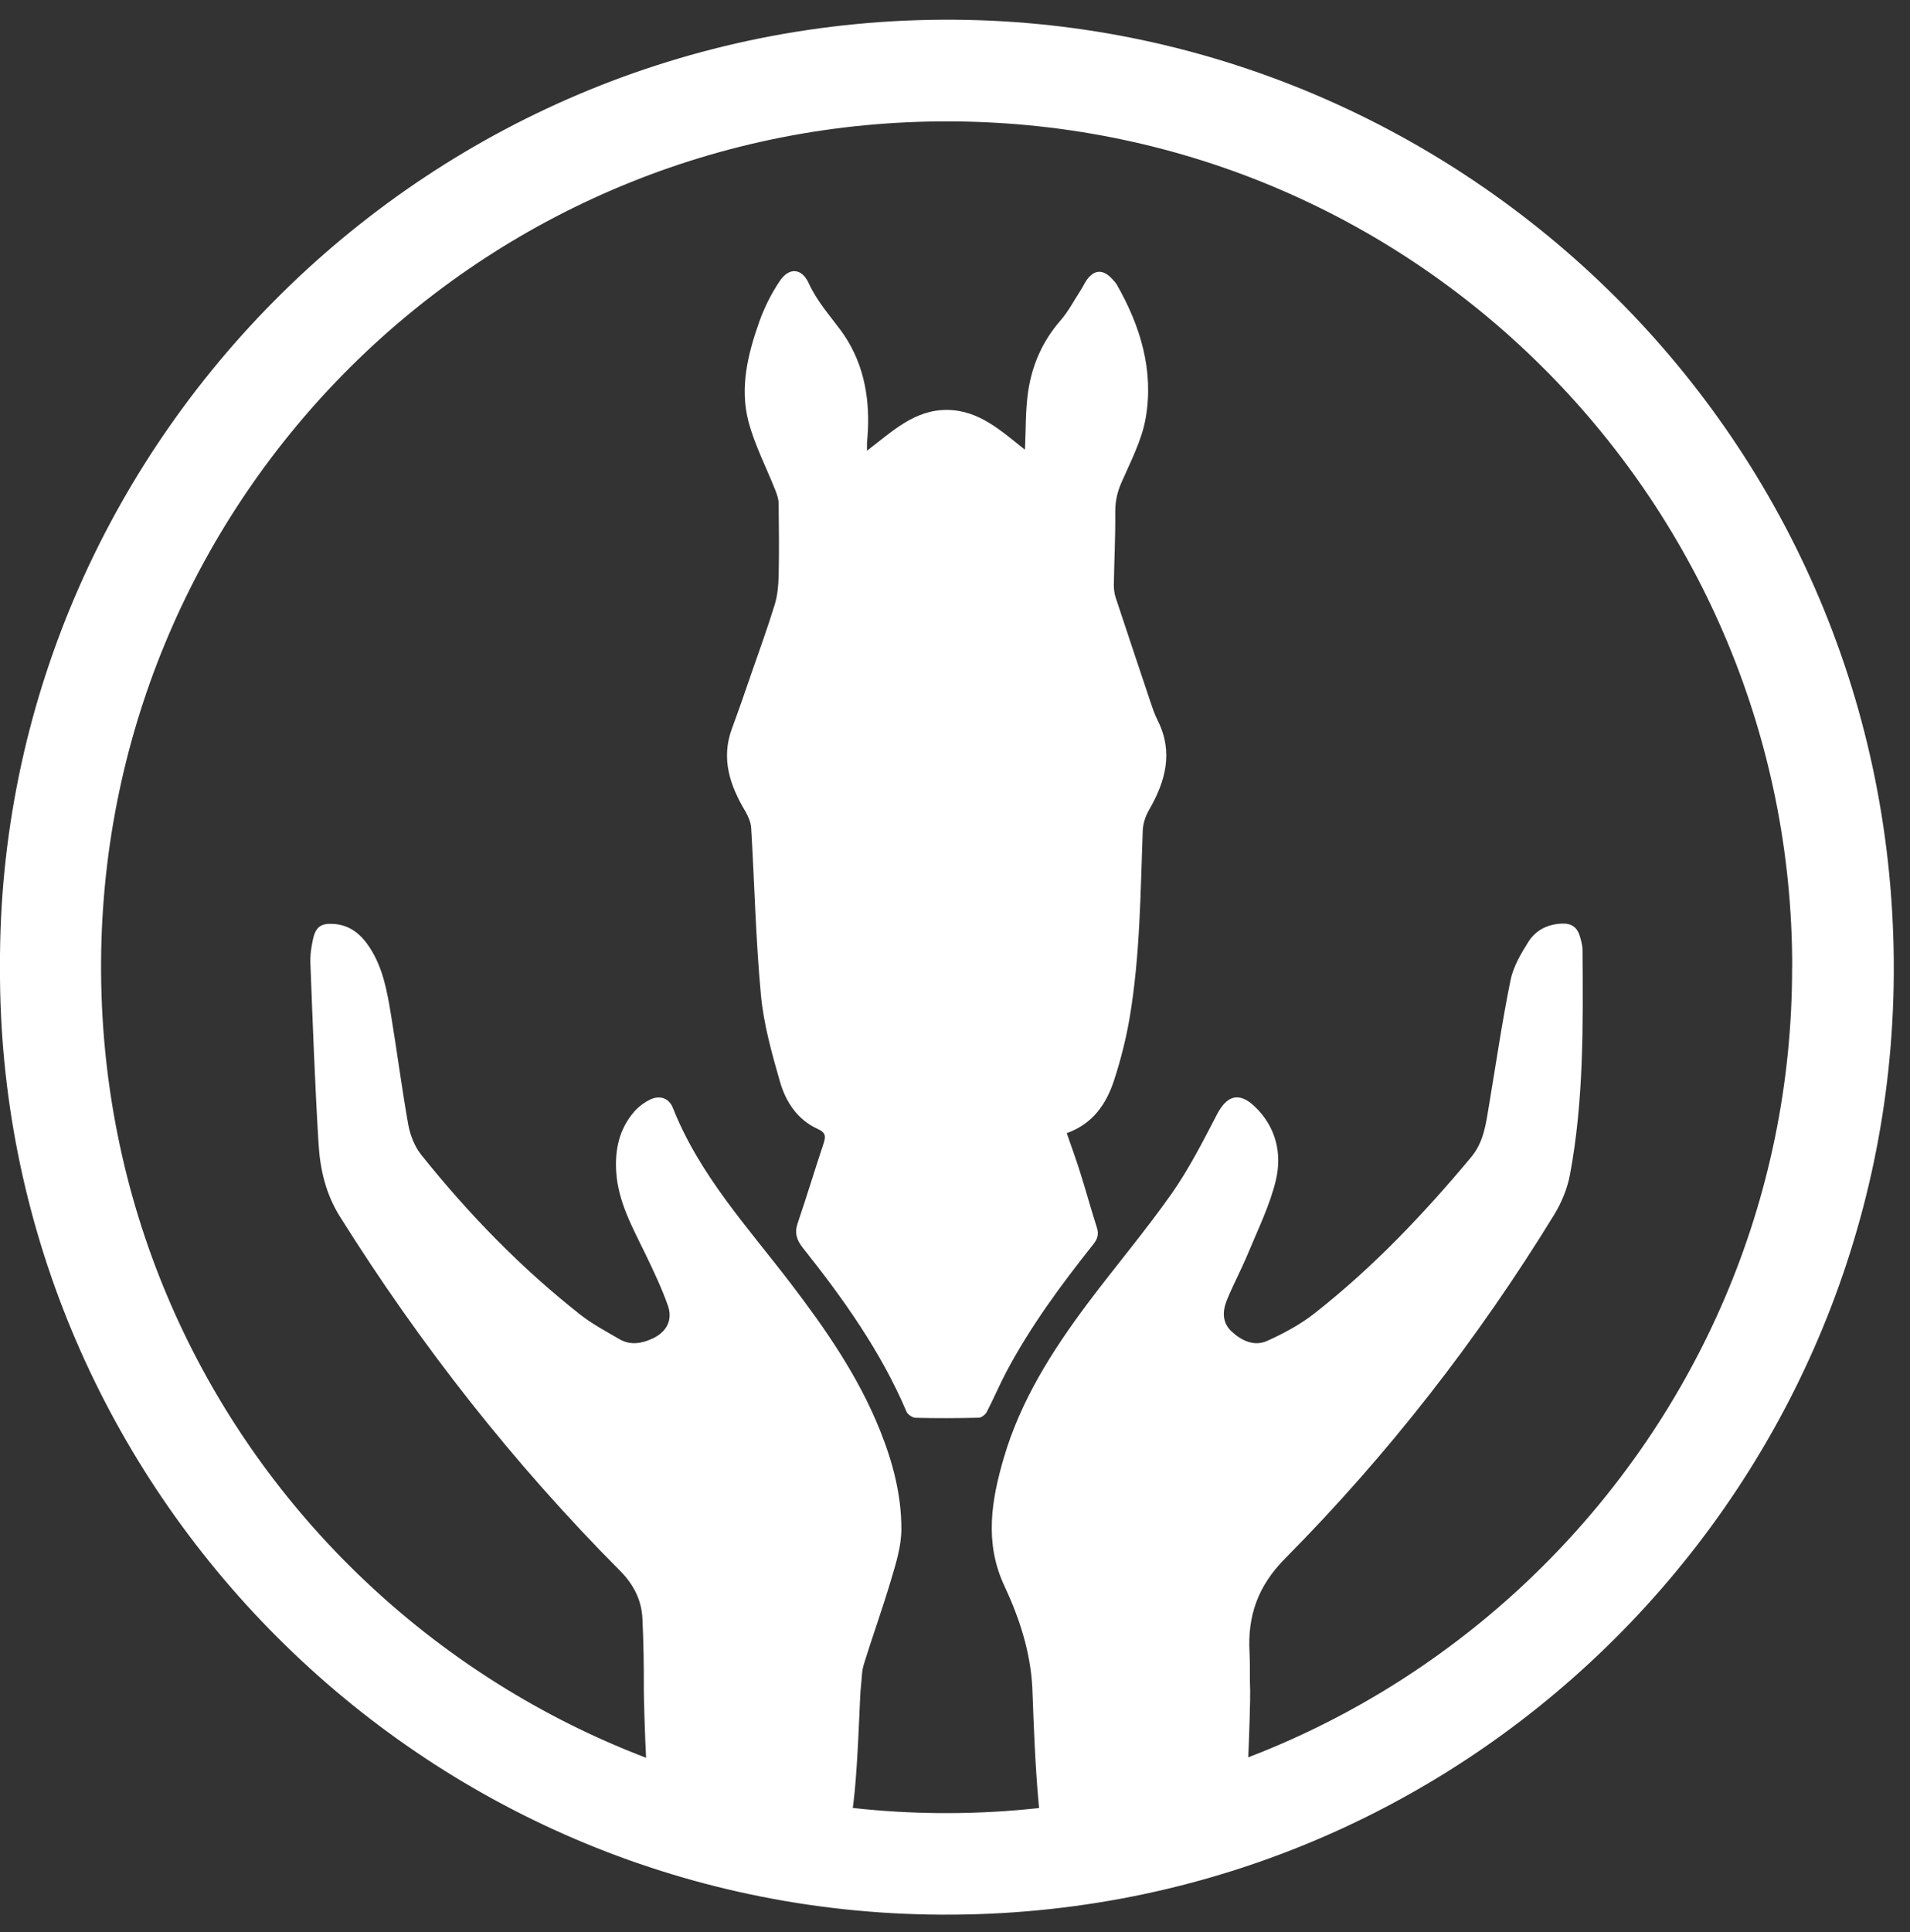 <?xml version="1.0" encoding="UTF-8"?> <svg xmlns="http://www.w3.org/2000/svg" width="88" height="89" viewBox="0 0 88 89" fill="none"><rect x="0" y="0" width="88" height="89" fill="#333333" stroke="none"/><path d="M-0.001 44.518C-0.098 20.487 19.845 0.411 44.572 0.917C67.874 1.394 87.687 20.674 87.246 45.408C86.825 69.05 67.283 88.633 42.759 88.18C18.898 87.738 -0.106 68.087 -0.001 44.518ZM82.572 44.558C82.604 23.409 65.514 5.708 43.835 5.591C22.193 5.473 4.767 22.899 4.657 44.319C4.548 66.229 22.273 83.339 43.273 83.509C64.96 83.683 82.592 66.051 82.568 44.558H82.572Z" fill="white"></path><path d="M39.942 20.762C41.116 19.868 42.136 18.864 43.649 18.881C45.13 18.897 46.15 19.868 47.223 20.714C47.267 19.803 47.243 18.929 47.364 18.075C47.538 16.841 48.02 15.728 48.854 14.769C49.23 14.34 49.497 13.814 49.813 13.332C49.91 13.183 49.979 13.017 50.084 12.875C50.416 12.43 50.792 12.402 51.185 12.79C51.286 12.891 51.391 13.001 51.464 13.126C52.548 15.028 53.164 17.068 52.787 19.245C52.609 20.289 52.079 21.28 51.65 22.268C51.46 22.713 51.379 23.134 51.383 23.616C51.395 24.728 51.334 25.837 51.318 26.95C51.318 27.136 51.343 27.334 51.399 27.513C51.929 29.119 52.468 30.726 53.006 32.332C53.103 32.62 53.2 32.911 53.338 33.182C54.074 34.651 53.698 35.995 52.933 37.318C52.775 37.593 52.662 37.937 52.65 38.253C52.544 41.126 52.528 44.004 52.051 46.849C51.885 47.832 51.638 48.807 51.33 49.754C50.974 50.843 50.355 51.761 49.149 52.191C49.364 52.818 49.586 53.417 49.776 54.028C50.039 54.857 50.266 55.699 50.533 56.529C50.638 56.848 50.566 57.071 50.363 57.322C48.882 59.184 47.474 61.094 46.357 63.202C46.041 63.801 45.778 64.428 45.466 65.027C45.402 65.153 45.224 65.294 45.094 65.298C44.127 65.323 43.16 65.327 42.193 65.302C42.047 65.302 41.824 65.157 41.767 65.023C40.586 62.243 38.85 59.815 36.988 57.472C36.697 57.103 36.6 56.78 36.754 56.33C37.166 55.124 37.531 53.906 37.935 52.696C38.048 52.356 38.065 52.174 37.672 51.996C36.741 51.575 36.203 50.75 35.936 49.823C35.56 48.512 35.183 47.172 35.058 45.821C34.819 43.267 34.762 40.697 34.609 38.132C34.592 37.877 34.479 37.605 34.346 37.379C33.633 36.185 33.208 34.955 33.722 33.559C34.046 32.684 34.35 31.802 34.653 30.92C35.009 29.9 35.377 28.88 35.693 27.849C35.823 27.432 35.863 26.974 35.875 26.533C35.9 25.42 35.887 24.308 35.875 23.195C35.875 22.996 35.806 22.79 35.73 22.6C35.313 21.535 34.77 20.503 34.483 19.407C34.074 17.84 34.459 16.291 34.989 14.801C35.22 14.154 35.539 13.523 35.92 12.952C36.353 12.3 36.94 12.341 37.263 13.049C37.632 13.858 38.206 14.502 38.724 15.198C39.732 16.562 40.068 18.144 39.987 19.823C39.979 20.018 39.959 20.212 39.946 20.402C39.942 20.483 39.946 20.564 39.946 20.75L39.942 20.762Z" fill="white"></path><path d="M52.625 85.294C51.201 85.294 49.78 85.294 48.356 85.294C47.761 85.294 47.595 78.285 47.562 77.722C47.474 76.063 46.964 74.517 46.272 73.036C45.345 71.057 45.677 69.09 46.255 67.127C47.028 64.501 48.473 62.223 50.096 60.053C51.375 58.346 52.759 56.715 53.985 54.971C54.786 53.829 55.426 52.567 56.073 51.324C56.53 50.45 57.089 50.28 57.809 50.964C58.785 51.895 59.076 53.117 58.785 54.352C58.509 55.513 57.963 56.614 57.502 57.727C57.202 58.455 56.822 59.155 56.526 59.884C56.324 60.385 56.3 60.911 56.741 61.324C57.202 61.753 57.789 62.028 58.38 61.761C59.153 61.413 59.918 61.001 60.581 60.478C63.26 58.374 65.595 55.914 67.777 53.303C68.368 52.595 68.461 51.757 68.602 50.92C68.926 48.997 69.205 47.063 69.594 45.153C69.719 44.526 70.075 43.923 70.423 43.372C70.763 42.834 71.322 42.559 71.986 42.539C72.402 42.526 72.665 42.717 72.783 43.101C72.847 43.316 72.912 43.542 72.912 43.765C72.936 47.221 72.973 50.685 72.334 54.101C72.216 54.736 71.953 55.375 71.617 55.93C68.088 61.684 63.961 66.986 59.214 71.777C57.951 73.052 57.473 74.424 57.571 76.12C57.603 76.698 57.571 77.285 57.599 77.864C57.619 78.277 57.429 85.302 57.048 85.298C55.575 85.286 54.106 85.294 52.633 85.294H52.625Z" fill="white"></path><path d="M34.584 85.055C33.131 85.055 31.674 84.484 30.221 84.501C29.801 84.505 29.663 78.252 29.663 77.831C29.667 76.735 29.651 75.634 29.598 74.541C29.558 73.683 29.177 72.963 28.575 72.356C23.653 67.407 19.376 61.956 15.669 56.047C15.013 55.003 14.75 53.87 14.678 52.7C14.508 49.928 14.41 47.156 14.301 44.38C14.285 43.999 14.342 43.603 14.427 43.231C14.556 42.676 14.807 42.518 15.37 42.555C16.134 42.603 16.648 43.048 17.041 43.656C17.636 44.574 17.83 45.626 18.004 46.678C18.287 48.382 18.506 50.094 18.809 51.794C18.898 52.283 19.101 52.806 19.408 53.19C21.585 55.91 24.002 58.402 26.745 60.559C27.3 60.992 27.935 61.328 28.546 61.684C29.052 61.976 29.578 61.879 30.08 61.644C30.711 61.349 31.007 60.794 30.772 60.134C30.489 59.333 30.12 58.556 29.752 57.791C29.161 56.569 28.485 55.379 28.392 53.991C28.323 52.967 28.526 51.992 29.23 51.191C29.428 50.968 29.687 50.774 29.954 50.645C30.395 50.434 30.825 50.572 31.003 51.029C32.225 54.125 34.463 56.537 36.438 59.123C38.048 61.231 39.554 63.404 40.549 65.889C41.136 67.354 41.537 68.876 41.529 70.45C41.525 71.219 41.282 72 41.059 72.749C40.671 74.06 40.205 75.347 39.8 76.654C39.695 76.986 39.707 77.358 39.663 77.71C39.582 78.313 39.489 84.501 38.898 84.501C37.461 84.501 36.021 85.063 34.584 85.063V85.055Z" fill="white"></path></svg> 